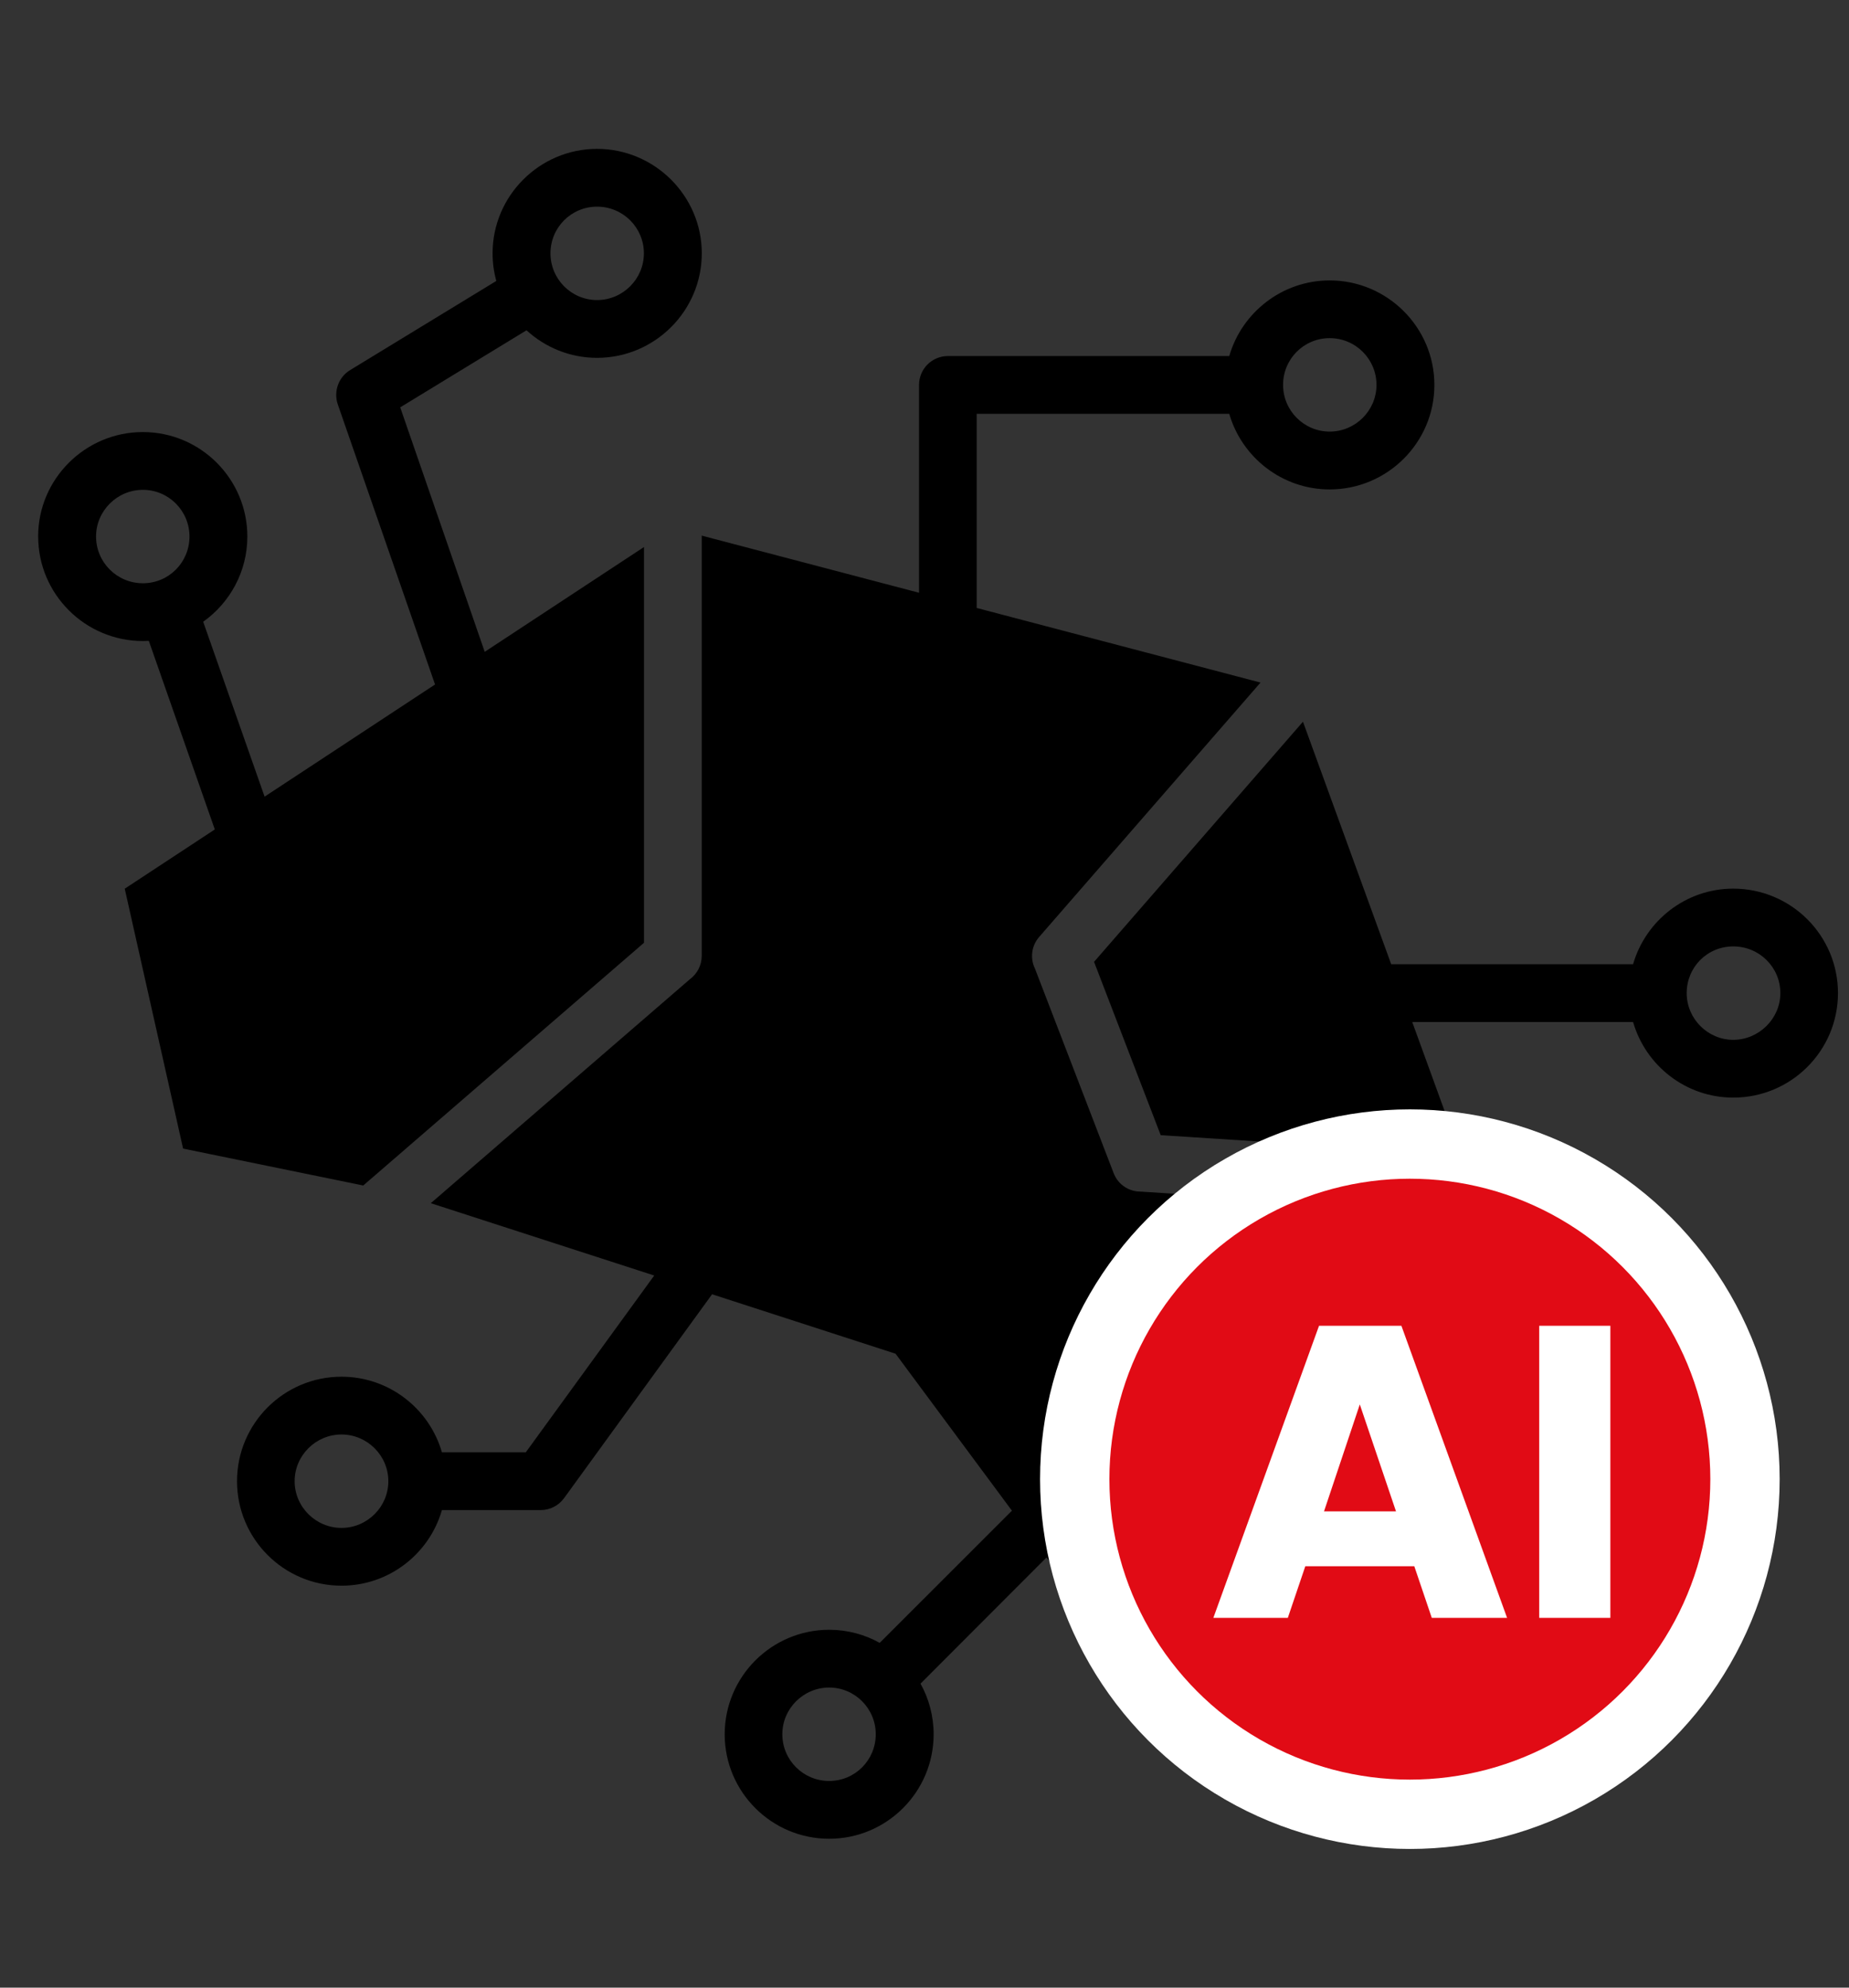 <?xml version="1.0" encoding="UTF-8"?>
<svg xmlns="http://www.w3.org/2000/svg" width="80" height="86" viewBox="0 0 80 86" fill="none">
  <rect x="0" y="0" width="80" height="86" fill="#333333" stroke="none"/>
  <path fill-rule="evenodd" clip-rule="evenodd" d="M49.267 51.552L63.65 52.478V58.572L55.427 65.763V74.675H50.683L45.281 67.386L39.828 72.847C40.189 73.497 40.395 74.244 40.395 75.039C40.395 77.531 38.369 79.559 35.875 79.559C33.381 79.559 31.355 77.531 31.355 75.039C31.355 72.547 33.381 70.517 35.875 70.517C36.669 70.517 37.414 70.722 38.062 71.083L43.783 65.364L38.748 58.572L30.809 56L24.405 64.822C24.166 65.147 23.795 65.338 23.392 65.338H19.12C18.578 67.225 16.836 68.609 14.775 68.609C12.281 68.609 10.255 66.581 10.255 64.088C10.255 61.594 12.281 59.567 14.775 59.567C16.836 59.567 18.577 60.952 19.12 62.837H22.75L28.306 55.189L18.639 52.059L29.852 42.366C30.159 42.138 30.361 41.772 30.361 41.359V23.175L39.764 25.647V16.655C39.764 15.964 40.32 15.405 41.017 15.405H53.186C53.731 13.517 55.478 12.133 57.53 12.133C60.023 12.133 62.061 14.162 62.061 16.656C62.061 19.15 60.023 21.177 57.53 21.177C55.478 21.177 53.731 19.792 53.186 17.906H42.258V26.305L54.538 29.533L44.959 40.542C44.617 40.934 44.566 41.48 44.783 41.919L48.183 50.758C48.356 51.214 48.781 51.525 49.267 51.555V51.552ZM55.514 16.653C55.514 17.767 56.419 18.674 57.53 18.674C58.641 18.674 59.556 17.769 59.556 16.653C59.556 15.537 58.652 14.631 57.53 14.631C56.408 14.631 55.514 15.536 55.514 16.653ZM16.802 64.088C16.802 62.974 15.886 62.067 14.775 62.067C13.664 62.067 12.748 62.974 12.748 64.088C12.748 65.202 13.664 66.109 14.775 66.109C15.886 66.109 16.802 65.203 16.802 64.088ZM37.891 75.037C37.891 73.922 36.986 73.016 35.875 73.016C34.764 73.016 33.849 73.922 33.849 75.037C33.849 76.153 34.753 77.058 35.875 77.058C36.997 77.058 37.891 76.152 37.891 75.037ZM1.65 23.214C1.65 20.722 3.688 18.694 6.181 18.694C8.675 18.694 10.702 20.722 10.702 23.214C10.702 24.734 9.945 26.081 8.791 26.902L11.448 34.469L14.125 32.708L18.823 29.616L14.613 17.491C14.427 16.934 14.645 16.32 15.147 16.014L21.474 12.156C21.369 11.775 21.312 11.375 21.312 10.961C21.312 8.469 23.35 6.441 25.833 6.441C28.316 6.441 30.364 8.469 30.364 10.961C30.364 13.453 28.327 15.483 25.833 15.483C24.659 15.483 23.587 15.03 22.781 14.291L17.316 17.625L20.972 28.203L27.863 23.669V40.792L15.716 51.294L7.922 49.697L5.397 38.452L9.294 35.888L6.439 27.728C6.355 27.733 6.269 27.736 6.183 27.736C3.689 27.736 1.652 25.709 1.652 23.214H1.65ZM23.817 10.961C23.817 12.075 24.722 12.983 25.833 12.983C26.944 12.983 27.859 12.075 27.859 10.961C27.859 9.847 26.955 8.942 25.833 8.942C24.711 8.942 23.817 9.847 23.817 10.961ZM4.156 23.214C4.156 24.33 5.061 25.236 6.183 25.236C7.305 25.236 8.198 24.33 8.198 23.214C8.198 22.099 7.294 21.194 6.183 21.194C5.072 21.194 4.156 22.1 4.156 23.214ZM79.523 42.969C79.523 45.462 77.497 47.491 74.992 47.491C72.941 47.491 71.2 46.106 70.658 44.219H61.102L63.186 49.949L50.22 49.116L47.336 41.617L56.375 31.227L60.192 41.719H70.658C71.202 39.833 72.941 38.449 74.992 38.449C77.497 38.449 79.523 40.477 79.523 42.969ZM77.03 42.969C77.03 41.855 76.125 40.949 74.992 40.949C73.859 40.949 72.977 41.855 72.977 42.969C72.977 44.083 73.892 44.991 74.992 44.991C76.092 44.991 77.03 44.084 77.03 42.969Z" fill="black"></path>
  <circle cx="61" cy="64" r="14.5" fill="#E10B15" stroke="white" stroke-width="3"></circle>
  <path d="M61.192 67.768H56.476L55.72 70H52.498L57.07 57.364H60.634L65.206 70H61.948L61.192 67.768ZM60.4 65.392L58.834 60.766L57.286 65.392H60.4ZM69.675 57.364V70H66.597V57.364H69.675Z" fill="white"></path>
</svg>
